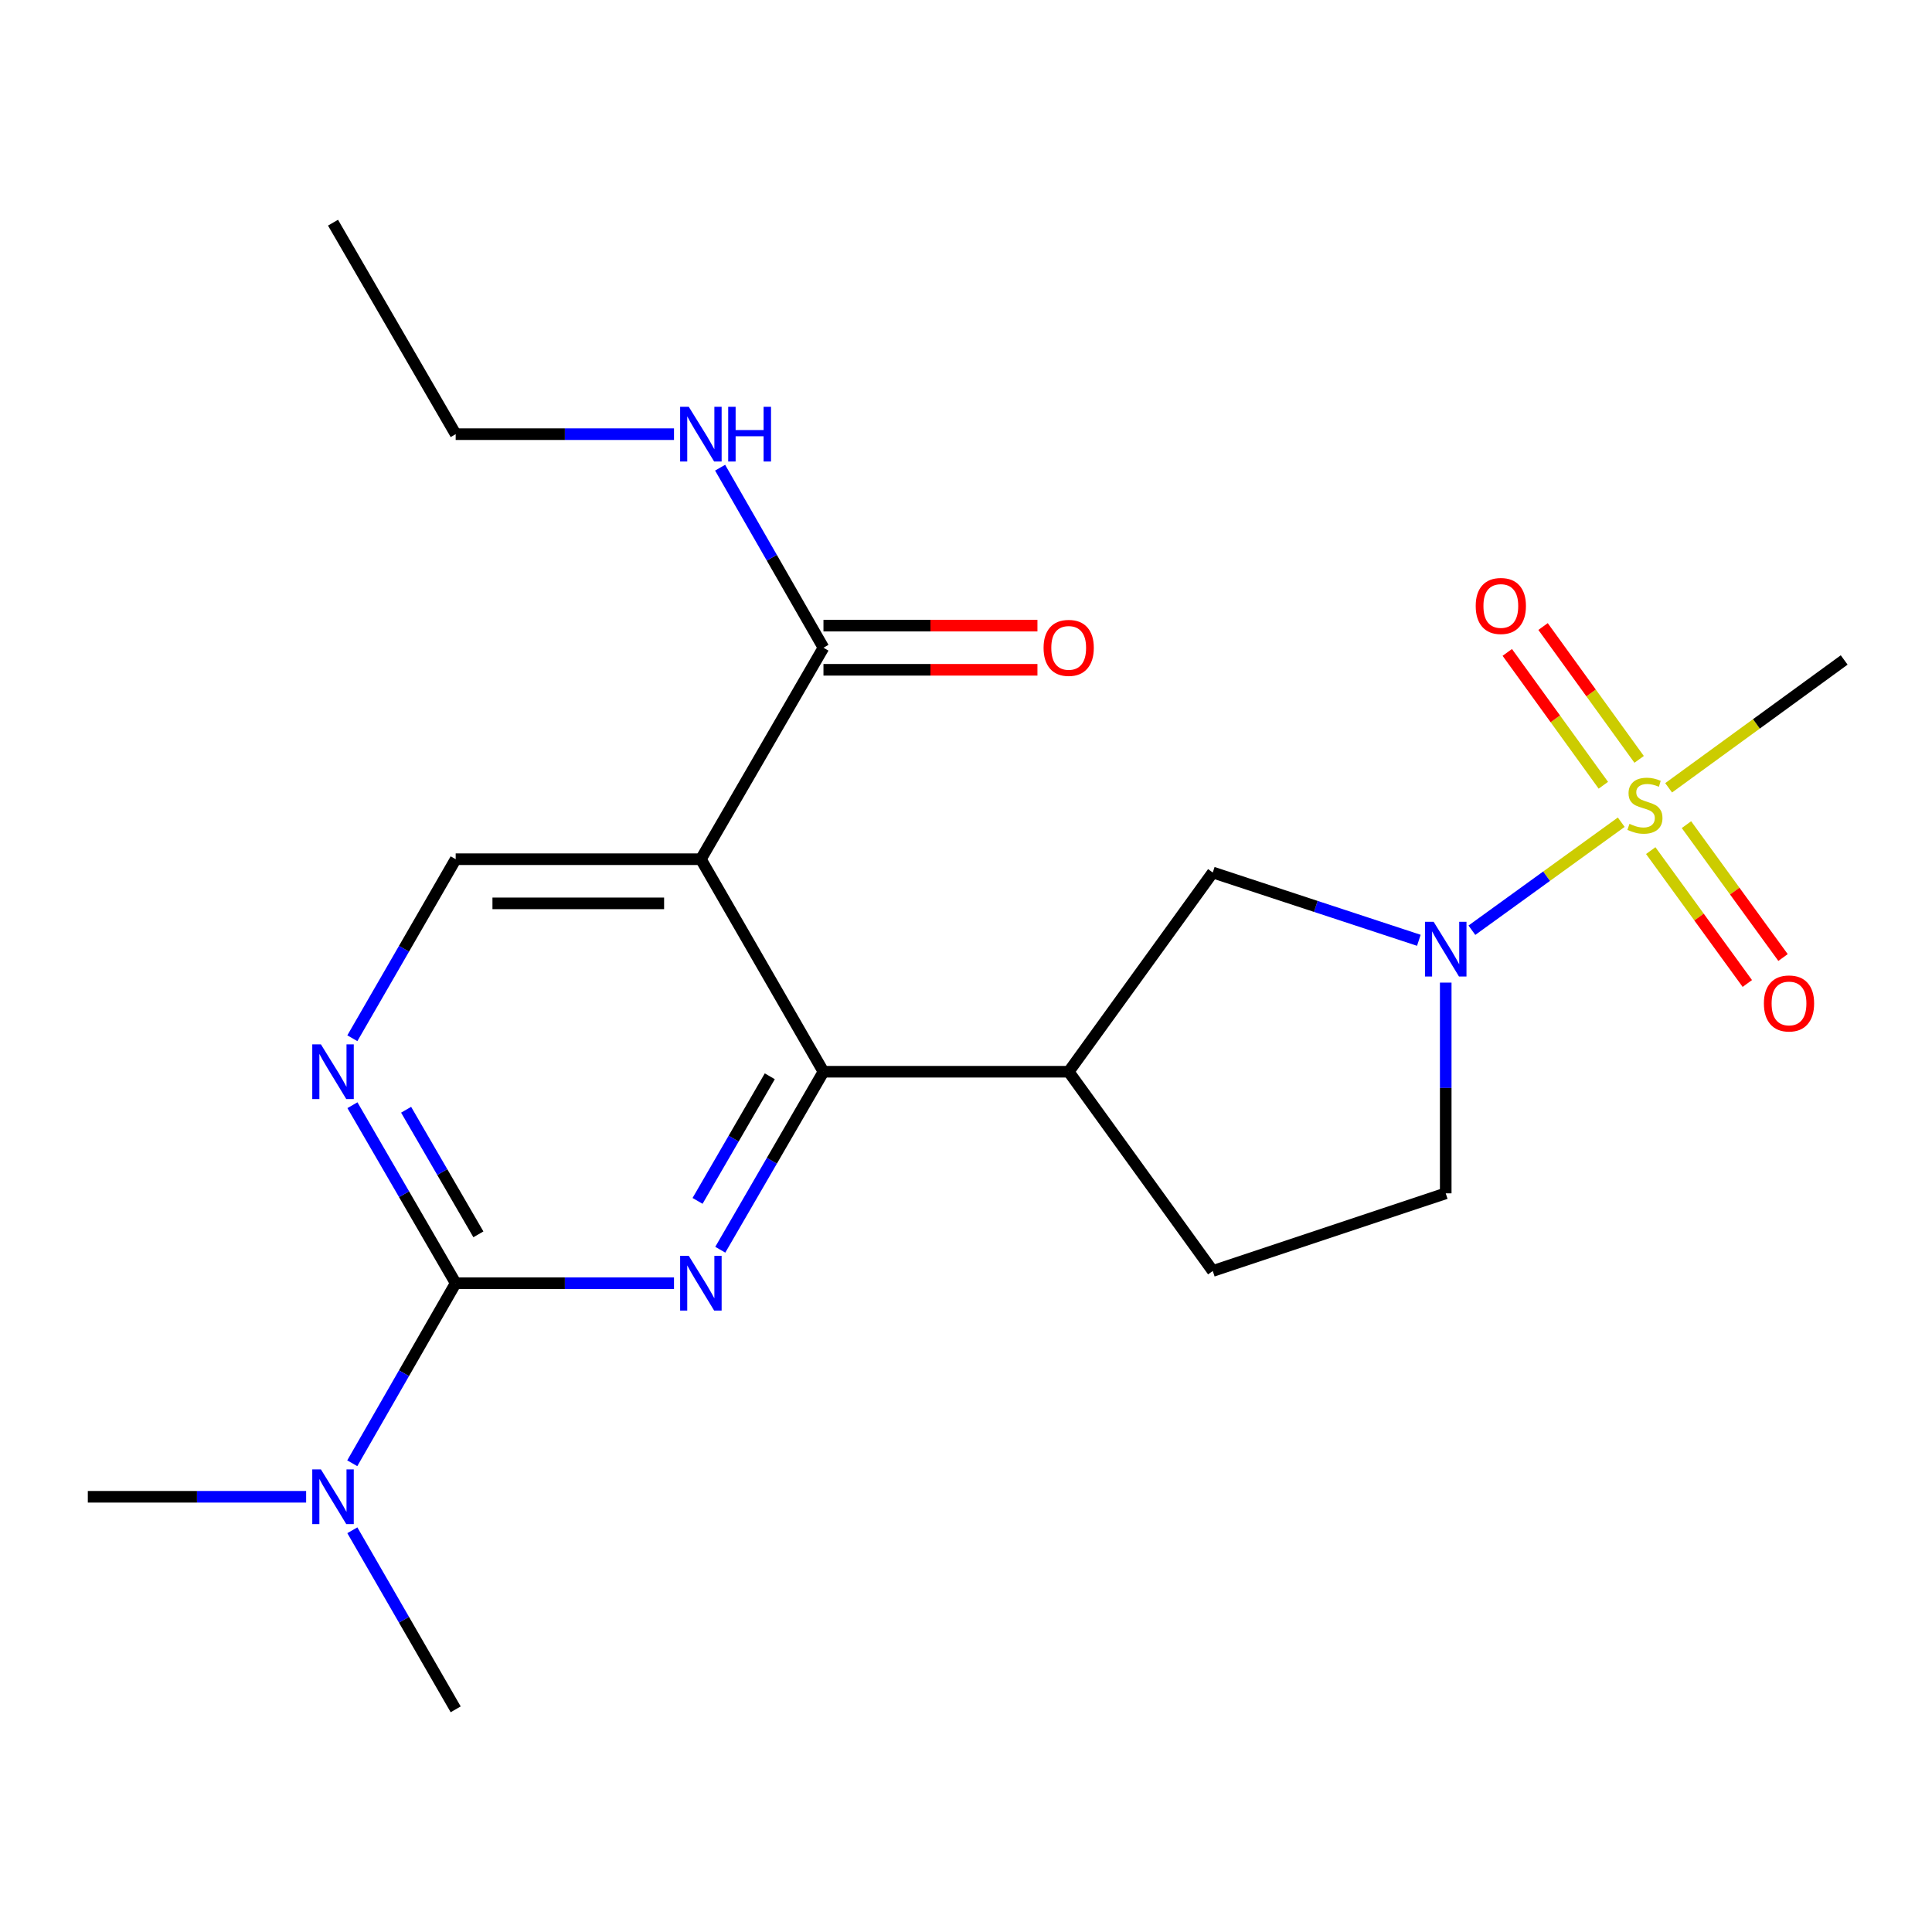<?xml version='1.0' encoding='iso-8859-1'?>
<svg version='1.1' baseProfile='full'
              xmlns='http://www.w3.org/2000/svg'
                      xmlns:rdkit='http://www.rdkit.org/xml'
                      xmlns:xlink='http://www.w3.org/1999/xlink'
                  xml:space='preserve'
width='1000px' height='1000px' viewBox='0 0 1000 1000'>
<!-- END OF HEADER -->
<rect style='opacity:1.0;fill:#FFFFFF;stroke:none' width='1000' height='1000' x='0' y='0'> </rect>
<path class='bond-3' d='M 839.152,425.57 L 800.501,453.526' style='fill:none;fill-rule:evenodd;stroke:#CCCC00;stroke-width:6px;stroke-linecap:butt;stroke-linejoin:miter;stroke-opacity:1' />
<path class='bond-3' d='M 800.501,453.526 L 761.85,481.481' style='fill:none;fill-rule:evenodd;stroke:#0000FF;stroke-width:6px;stroke-linecap:butt;stroke-linejoin:miter;stroke-opacity:1' />
<path class='bond-10' d='M 848.412,393.05 L 823.548,358.671' style='fill:none;fill-rule:evenodd;stroke:#CCCC00;stroke-width:6px;stroke-linecap:butt;stroke-linejoin:miter;stroke-opacity:1' />
<path class='bond-10' d='M 823.548,358.671 L 798.684,324.292' style='fill:none;fill-rule:evenodd;stroke:#FF0000;stroke-width:6px;stroke-linecap:butt;stroke-linejoin:miter;stroke-opacity:1' />
<path class='bond-10' d='M 829.891,406.445 L 805.028,372.065' style='fill:none;fill-rule:evenodd;stroke:#CCCC00;stroke-width:6px;stroke-linecap:butt;stroke-linejoin:miter;stroke-opacity:1' />
<path class='bond-10' d='M 805.028,372.065 L 780.164,337.686' style='fill:none;fill-rule:evenodd;stroke:#FF0000;stroke-width:6px;stroke-linecap:butt;stroke-linejoin:miter;stroke-opacity:1' />
<path class='bond-11' d='M 854.42,440.276 L 879.415,474.663' style='fill:none;fill-rule:evenodd;stroke:#CCCC00;stroke-width:6px;stroke-linecap:butt;stroke-linejoin:miter;stroke-opacity:1' />
<path class='bond-11' d='M 879.415,474.663 L 904.409,509.05' style='fill:none;fill-rule:evenodd;stroke:#FF0000;stroke-width:6px;stroke-linecap:butt;stroke-linejoin:miter;stroke-opacity:1' />
<path class='bond-11' d='M 872.908,426.838 L 897.903,461.225' style='fill:none;fill-rule:evenodd;stroke:#CCCC00;stroke-width:6px;stroke-linecap:butt;stroke-linejoin:miter;stroke-opacity:1' />
<path class='bond-11' d='M 897.903,461.225 L 922.897,495.612' style='fill:none;fill-rule:evenodd;stroke:#FF0000;stroke-width:6px;stroke-linecap:butt;stroke-linejoin:miter;stroke-opacity:1' />
<path class='bond-17' d='M 863.683,407.766 L 909.114,374.68' style='fill:none;fill-rule:evenodd;stroke:#CCCC00;stroke-width:6px;stroke-linecap:butt;stroke-linejoin:miter;stroke-opacity:1' />
<path class='bond-17' d='M 909.114,374.68 L 954.545,341.594' style='fill:none;fill-rule:evenodd;stroke:#000000;stroke-width:6px;stroke-linecap:butt;stroke-linejoin:miter;stroke-opacity:1' />
<path class='bond-0' d='M 372.816,646.86 L 399.521,600.794' style='fill:none;fill-rule:evenodd;stroke:#0000FF;stroke-width:6px;stroke-linecap:butt;stroke-linejoin:miter;stroke-opacity:1' />
<path class='bond-0' d='M 399.521,600.794 L 426.225,554.728' style='fill:none;fill-rule:evenodd;stroke:#000000;stroke-width:6px;stroke-linecap:butt;stroke-linejoin:miter;stroke-opacity:1' />
<path class='bond-0' d='M 361.054,621.578 L 379.747,589.331' style='fill:none;fill-rule:evenodd;stroke:#0000FF;stroke-width:6px;stroke-linecap:butt;stroke-linejoin:miter;stroke-opacity:1' />
<path class='bond-0' d='M 379.747,589.331 L 398.44,557.085' style='fill:none;fill-rule:evenodd;stroke:#000000;stroke-width:6px;stroke-linecap:butt;stroke-linejoin:miter;stroke-opacity:1' />
<path class='bond-4' d='M 348.861,664.183 L 292.36,664.183' style='fill:none;fill-rule:evenodd;stroke:#0000FF;stroke-width:6px;stroke-linecap:butt;stroke-linejoin:miter;stroke-opacity:1' />
<path class='bond-4' d='M 292.36,664.183 L 235.859,664.183' style='fill:none;fill-rule:evenodd;stroke:#000000;stroke-width:6px;stroke-linecap:butt;stroke-linejoin:miter;stroke-opacity:1' />
<path class='bond-1' d='M 426.225,554.728 L 553.153,554.728' style='fill:none;fill-rule:evenodd;stroke:#000000;stroke-width:6px;stroke-linecap:butt;stroke-linejoin:miter;stroke-opacity:1' />
<path class='bond-2' d='M 426.225,554.728 L 362.774,444.726' style='fill:none;fill-rule:evenodd;stroke:#000000;stroke-width:6px;stroke-linecap:butt;stroke-linejoin:miter;stroke-opacity:1' />
<path class='bond-7' d='M 362.774,444.726 L 426.225,335.258' style='fill:none;fill-rule:evenodd;stroke:#000000;stroke-width:6px;stroke-linecap:butt;stroke-linejoin:miter;stroke-opacity:1' />
<path class='bond-8' d='M 362.774,444.726 L 235.859,444.726' style='fill:none;fill-rule:evenodd;stroke:#000000;stroke-width:6px;stroke-linecap:butt;stroke-linejoin:miter;stroke-opacity:1' />
<path class='bond-8' d='M 343.737,467.582 L 254.896,467.582' style='fill:none;fill-rule:evenodd;stroke:#000000;stroke-width:6px;stroke-linecap:butt;stroke-linejoin:miter;stroke-opacity:1' />
<path class='bond-9' d='M 734.393,486.699 L 681.061,469.154' style='fill:none;fill-rule:evenodd;stroke:#0000FF;stroke-width:6px;stroke-linecap:butt;stroke-linejoin:miter;stroke-opacity:1' />
<path class='bond-9' d='M 681.061,469.154 L 627.728,451.608' style='fill:none;fill-rule:evenodd;stroke:#000000;stroke-width:6px;stroke-linecap:butt;stroke-linejoin:miter;stroke-opacity:1' />
<path class='bond-13' d='M 748.307,508.596 L 748.307,563.134' style='fill:none;fill-rule:evenodd;stroke:#0000FF;stroke-width:6px;stroke-linecap:butt;stroke-linejoin:miter;stroke-opacity:1' />
<path class='bond-13' d='M 748.307,563.134 L 748.307,617.671' style='fill:none;fill-rule:evenodd;stroke:#000000;stroke-width:6px;stroke-linecap:butt;stroke-linejoin:miter;stroke-opacity:1' />
<path class='bond-12' d='M 235.859,664.183 L 209.096,710.784' style='fill:none;fill-rule:evenodd;stroke:#000000;stroke-width:6px;stroke-linecap:butt;stroke-linejoin:miter;stroke-opacity:1' />
<path class='bond-12' d='M 209.096,710.784 L 182.332,757.384' style='fill:none;fill-rule:evenodd;stroke:#0000FF;stroke-width:6px;stroke-linecap:butt;stroke-linejoin:miter;stroke-opacity:1' />
<path class='bond-23' d='M 235.859,664.183 L 209.139,618.117' style='fill:none;fill-rule:evenodd;stroke:#000000;stroke-width:6px;stroke-linecap:butt;stroke-linejoin:miter;stroke-opacity:1' />
<path class='bond-23' d='M 209.139,618.117 L 182.418,572.051' style='fill:none;fill-rule:evenodd;stroke:#0000FF;stroke-width:6px;stroke-linecap:butt;stroke-linejoin:miter;stroke-opacity:1' />
<path class='bond-23' d='M 247.614,638.896 L 228.909,606.649' style='fill:none;fill-rule:evenodd;stroke:#000000;stroke-width:6px;stroke-linecap:butt;stroke-linejoin:miter;stroke-opacity:1' />
<path class='bond-23' d='M 228.909,606.649 L 210.205,574.403' style='fill:none;fill-rule:evenodd;stroke:#0000FF;stroke-width:6px;stroke-linecap:butt;stroke-linejoin:miter;stroke-opacity:1' />
<path class='bond-5' d='M 553.153,554.728 L 627.728,451.608' style='fill:none;fill-rule:evenodd;stroke:#000000;stroke-width:6px;stroke-linecap:butt;stroke-linejoin:miter;stroke-opacity:1' />
<path class='bond-22' d='M 553.153,554.728 L 627.728,657.86' style='fill:none;fill-rule:evenodd;stroke:#000000;stroke-width:6px;stroke-linecap:butt;stroke-linejoin:miter;stroke-opacity:1' />
<path class='bond-6' d='M 182.375,537.393 L 209.117,491.059' style='fill:none;fill-rule:evenodd;stroke:#0000FF;stroke-width:6px;stroke-linecap:butt;stroke-linejoin:miter;stroke-opacity:1' />
<path class='bond-6' d='M 209.117,491.059 L 235.859,444.726' style='fill:none;fill-rule:evenodd;stroke:#000000;stroke-width:6px;stroke-linecap:butt;stroke-linejoin:miter;stroke-opacity:1' />
<path class='bond-15' d='M 426.225,346.686 L 481.603,346.686' style='fill:none;fill-rule:evenodd;stroke:#000000;stroke-width:6px;stroke-linecap:butt;stroke-linejoin:miter;stroke-opacity:1' />
<path class='bond-15' d='M 481.603,346.686 L 536.98,346.686' style='fill:none;fill-rule:evenodd;stroke:#FF0000;stroke-width:6px;stroke-linecap:butt;stroke-linejoin:miter;stroke-opacity:1' />
<path class='bond-15' d='M 426.225,323.83 L 481.603,323.83' style='fill:none;fill-rule:evenodd;stroke:#000000;stroke-width:6px;stroke-linecap:butt;stroke-linejoin:miter;stroke-opacity:1' />
<path class='bond-15' d='M 481.603,323.83 L 536.98,323.83' style='fill:none;fill-rule:evenodd;stroke:#FF0000;stroke-width:6px;stroke-linecap:butt;stroke-linejoin:miter;stroke-opacity:1' />
<path class='bond-16' d='M 426.225,335.258 L 399.479,288.664' style='fill:none;fill-rule:evenodd;stroke:#000000;stroke-width:6px;stroke-linecap:butt;stroke-linejoin:miter;stroke-opacity:1' />
<path class='bond-16' d='M 399.479,288.664 L 372.732,242.069' style='fill:none;fill-rule:evenodd;stroke:#0000FF;stroke-width:6px;stroke-linecap:butt;stroke-linejoin:miter;stroke-opacity:1' />
<path class='bond-18' d='M 182.374,792.066 L 209.117,838.406' style='fill:none;fill-rule:evenodd;stroke:#0000FF;stroke-width:6px;stroke-linecap:butt;stroke-linejoin:miter;stroke-opacity:1' />
<path class='bond-18' d='M 209.117,838.406 L 235.859,884.745' style='fill:none;fill-rule:evenodd;stroke:#000000;stroke-width:6px;stroke-linecap:butt;stroke-linejoin:miter;stroke-opacity:1' />
<path class='bond-19' d='M 158.457,774.731 L 101.956,774.731' style='fill:none;fill-rule:evenodd;stroke:#0000FF;stroke-width:6px;stroke-linecap:butt;stroke-linejoin:miter;stroke-opacity:1' />
<path class='bond-19' d='M 101.956,774.731 L 45.455,774.731' style='fill:none;fill-rule:evenodd;stroke:#000000;stroke-width:6px;stroke-linecap:butt;stroke-linejoin:miter;stroke-opacity:1' />
<path class='bond-14' d='M 748.307,617.671 L 627.728,657.86' style='fill:none;fill-rule:evenodd;stroke:#000000;stroke-width:6px;stroke-linecap:butt;stroke-linejoin:miter;stroke-opacity:1' />
<path class='bond-20' d='M 348.861,224.723 L 292.36,224.723' style='fill:none;fill-rule:evenodd;stroke:#0000FF;stroke-width:6px;stroke-linecap:butt;stroke-linejoin:miter;stroke-opacity:1' />
<path class='bond-20' d='M 292.36,224.723 L 235.859,224.723' style='fill:none;fill-rule:evenodd;stroke:#000000;stroke-width:6px;stroke-linecap:butt;stroke-linejoin:miter;stroke-opacity:1' />
<path class='bond-21' d='M 235.859,224.723 L 172.37,115.255' style='fill:none;fill-rule:evenodd;stroke:#000000;stroke-width:6px;stroke-linecap:butt;stroke-linejoin:miter;stroke-opacity:1' />
<path  class='atom-0' d='M 843.413 426.422
Q 843.733 426.542, 845.053 427.102
Q 846.373 427.662, 847.813 428.022
Q 849.293 428.342, 850.733 428.342
Q 853.413 428.342, 854.973 427.062
Q 856.533 425.742, 856.533 423.462
Q 856.533 421.902, 855.733 420.942
Q 854.973 419.982, 853.773 419.462
Q 852.573 418.942, 850.573 418.342
Q 848.053 417.582, 846.533 416.862
Q 845.053 416.142, 843.973 414.622
Q 842.933 413.102, 842.933 410.542
Q 842.933 406.982, 845.333 404.782
Q 847.773 402.582, 852.573 402.582
Q 855.853 402.582, 859.573 404.142
L 858.653 407.222
Q 855.253 405.822, 852.693 405.822
Q 849.933 405.822, 848.413 406.982
Q 846.893 408.102, 846.933 410.062
Q 846.933 411.582, 847.693 412.502
Q 848.493 413.422, 849.613 413.942
Q 850.773 414.462, 852.693 415.062
Q 855.253 415.862, 856.773 416.662
Q 858.293 417.462, 859.373 419.102
Q 860.493 420.702, 860.493 423.462
Q 860.493 427.382, 857.853 429.502
Q 855.253 431.582, 850.893 431.582
Q 848.373 431.582, 846.453 431.022
Q 844.573 430.502, 842.333 429.582
L 843.413 426.422
' fill='#CCCC00'/>
<path  class='atom-1' d='M 356.514 650.023
L 365.794 665.023
Q 366.714 666.503, 368.194 669.183
Q 369.674 671.863, 369.754 672.023
L 369.754 650.023
L 373.514 650.023
L 373.514 678.343
L 369.634 678.343
L 359.674 661.943
Q 358.514 660.023, 357.274 657.823
Q 356.074 655.623, 355.714 654.943
L 355.714 678.343
L 352.034 678.343
L 352.034 650.023
L 356.514 650.023
' fill='#0000FF'/>
<path  class='atom-4' d='M 742.047 477.117
L 751.327 492.117
Q 752.247 493.597, 753.727 496.277
Q 755.207 498.957, 755.287 499.117
L 755.287 477.117
L 759.047 477.117
L 759.047 505.437
L 755.167 505.437
L 745.207 489.037
Q 744.047 487.117, 742.807 484.917
Q 741.607 482.717, 741.247 482.037
L 741.247 505.437
L 737.567 505.437
L 737.567 477.117
L 742.047 477.117
' fill='#0000FF'/>
<path  class='atom-7' d='M 166.11 540.568
L 175.39 555.568
Q 176.31 557.048, 177.79 559.728
Q 179.27 562.408, 179.35 562.568
L 179.35 540.568
L 183.11 540.568
L 183.11 568.888
L 179.23 568.888
L 169.27 552.488
Q 168.11 550.568, 166.87 548.368
Q 165.67 546.168, 165.31 545.488
L 165.31 568.888
L 161.63 568.888
L 161.63 540.568
L 166.11 540.568
' fill='#0000FF'/>
<path  class='atom-11' d='M 763.826 313.65
Q 763.826 306.85, 767.186 303.05
Q 770.546 299.25, 776.826 299.25
Q 783.106 299.25, 786.466 303.05
Q 789.826 306.85, 789.826 313.65
Q 789.826 320.53, 786.426 324.45
Q 783.026 328.33, 776.826 328.33
Q 770.586 328.33, 767.186 324.45
Q 763.826 320.57, 763.826 313.65
M 776.826 325.13
Q 781.146 325.13, 783.466 322.25
Q 785.826 319.33, 785.826 313.65
Q 785.826 308.09, 783.466 305.29
Q 781.146 302.45, 776.826 302.45
Q 772.506 302.45, 770.146 305.25
Q 767.826 308.05, 767.826 313.65
Q 767.826 319.37, 770.146 322.25
Q 772.506 325.13, 776.826 325.13
' fill='#FF0000'/>
<path  class='atom-12' d='M 912.988 519.381
Q 912.988 512.581, 916.348 508.781
Q 919.708 504.981, 925.988 504.981
Q 932.268 504.981, 935.628 508.781
Q 938.988 512.581, 938.988 519.381
Q 938.988 526.261, 935.588 530.181
Q 932.188 534.061, 925.988 534.061
Q 919.748 534.061, 916.348 530.181
Q 912.988 526.301, 912.988 519.381
M 925.988 530.861
Q 930.308 530.861, 932.628 527.981
Q 934.988 525.061, 934.988 519.381
Q 934.988 513.821, 932.628 511.021
Q 930.308 508.181, 925.988 508.181
Q 921.668 508.181, 919.308 510.981
Q 916.988 513.781, 916.988 519.381
Q 916.988 525.101, 919.308 527.981
Q 921.668 530.861, 925.988 530.861
' fill='#FF0000'/>
<path  class='atom-13' d='M 166.11 760.571
L 175.39 775.571
Q 176.31 777.051, 177.79 779.731
Q 179.27 782.411, 179.35 782.571
L 179.35 760.571
L 183.11 760.571
L 183.11 788.891
L 179.23 788.891
L 169.27 772.491
Q 168.11 770.571, 166.87 768.371
Q 165.67 766.171, 165.31 765.491
L 165.31 788.891
L 161.63 788.891
L 161.63 760.571
L 166.11 760.571
' fill='#0000FF'/>
<path  class='atom-16' d='M 540.153 335.338
Q 540.153 328.538, 543.513 324.738
Q 546.873 320.938, 553.153 320.938
Q 559.433 320.938, 562.793 324.738
Q 566.153 328.538, 566.153 335.338
Q 566.153 342.218, 562.753 346.138
Q 559.353 350.018, 553.153 350.018
Q 546.913 350.018, 543.513 346.138
Q 540.153 342.258, 540.153 335.338
M 553.153 346.818
Q 557.473 346.818, 559.793 343.938
Q 562.153 341.018, 562.153 335.338
Q 562.153 329.778, 559.793 326.978
Q 557.473 324.138, 553.153 324.138
Q 548.833 324.138, 546.473 326.938
Q 544.153 329.738, 544.153 335.338
Q 544.153 341.058, 546.473 343.938
Q 548.833 346.818, 553.153 346.818
' fill='#FF0000'/>
<path  class='atom-17' d='M 356.514 210.563
L 365.794 225.563
Q 366.714 227.043, 368.194 229.723
Q 369.674 232.403, 369.754 232.563
L 369.754 210.563
L 373.514 210.563
L 373.514 238.883
L 369.634 238.883
L 359.674 222.483
Q 358.514 220.563, 357.274 218.363
Q 356.074 216.163, 355.714 215.483
L 355.714 238.883
L 352.034 238.883
L 352.034 210.563
L 356.514 210.563
' fill='#0000FF'/>
<path  class='atom-17' d='M 376.914 210.563
L 380.754 210.563
L 380.754 222.603
L 395.234 222.603
L 395.234 210.563
L 399.074 210.563
L 399.074 238.883
L 395.234 238.883
L 395.234 225.803
L 380.754 225.803
L 380.754 238.883
L 376.914 238.883
L 376.914 210.563
' fill='#0000FF'/>
</svg>
